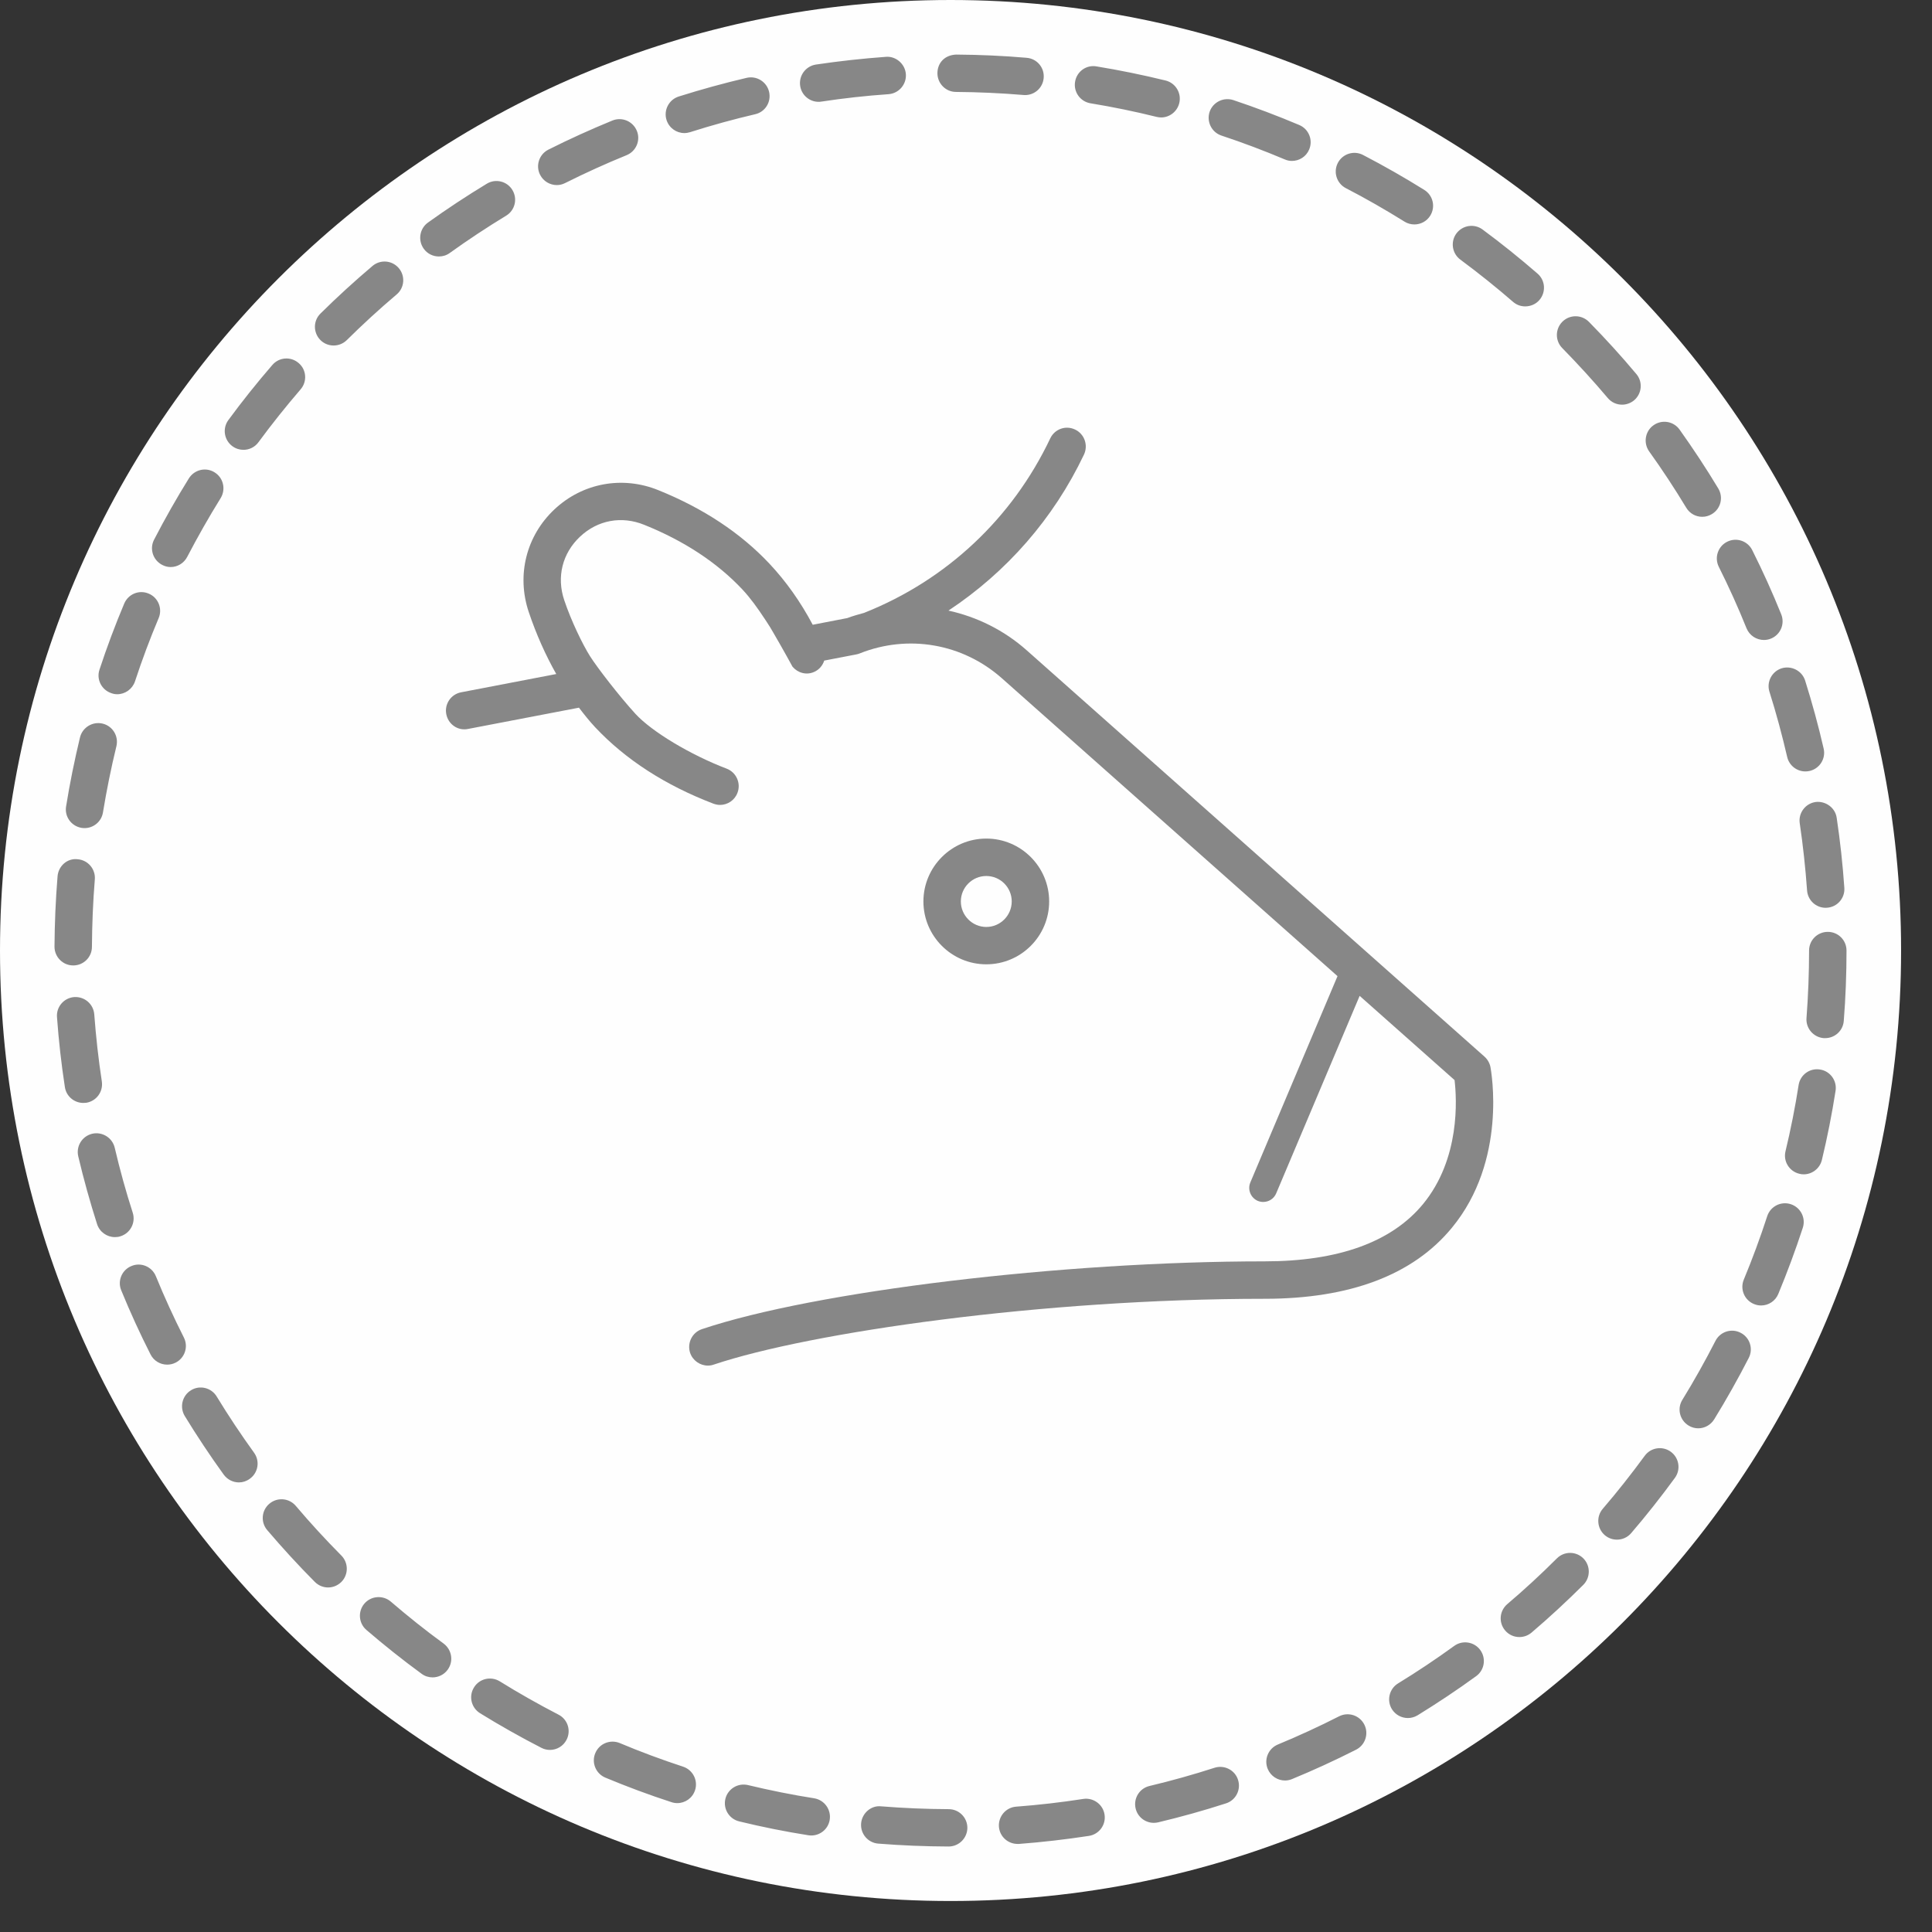 <?xml version="1.0" encoding="UTF-8"?>
<svg width="24px" height="24px" viewBox="0 0 24 24" version="1.1" xmlns="http://www.w3.org/2000/svg">
    <rect x="0" y="0" width="24" height="24" fill="#333333" stroke="none"/>
    <!-- Generator: Sketch 56 (81588) - https://sketch.com -->
    <title>atoms/icons/Foodp-roodvlees</title>
    <desc>Created with Sketch.</desc>
    <g id="atoms/icons/Foodp-roodvlees" stroke="none" stroke-width="1" fill="none" fill-rule="evenodd">
        <g id="Group-9">
            <path d="M23.616,11.808 C23.616,18.329 18.329,23.615 11.808,23.615 C5.287,23.615 0,18.329 0,11.808 C0,5.286 5.287,0 11.808,0 C18.329,0 23.616,5.286 23.616,11.808"
                  id="Fill-1" fill="#FEFEFE"></path>
            <path d="M12.734,1.181 C12.727,1.181 12.721,1.181 12.714,1.18 C12.439,1.157 12.157,1.144 11.876,1.142 C11.748,1.142 11.645,1.037 11.645,0.909 C11.646,0.78 11.736,0.683 11.879,0.678 C12.172,0.68 12.466,0.693 12.753,0.718 C12.881,0.728 12.976,0.84 12.965,0.968 C12.955,1.09 12.854,1.181 12.734,1.181 M10.169,1.265 C10.056,1.265 9.957,1.182 9.94,1.067 C9.921,0.94 10.008,0.822 10.135,0.802 C10.423,0.759 10.716,0.727 11.005,0.706 C11.128,0.695 11.244,0.794 11.253,0.921 C11.262,1.049 11.166,1.16 11.038,1.17 C10.761,1.189 10.48,1.22 10.204,1.262 C10.193,1.264 10.181,1.265 10.169,1.265 M14.424,1.459 C14.405,1.459 14.387,1.456 14.368,1.452 C14.098,1.385 13.821,1.328 13.546,1.283 C13.42,1.262 13.334,1.143 13.355,1.016 C13.375,0.89 13.493,0.802 13.622,0.825 C13.909,0.872 14.197,0.931 14.479,1 C14.604,1.031 14.68,1.157 14.649,1.282 C14.623,1.387 14.528,1.459 14.424,1.459 M8.501,1.653 C8.403,1.653 8.312,1.59 8.28,1.491 C8.241,1.369 8.309,1.238 8.431,1.199 C8.71,1.111 8.993,1.033 9.275,0.967 C9.4,0.938 9.525,1.016 9.554,1.141 C9.583,1.266 9.506,1.391 9.381,1.419 C9.111,1.482 8.839,1.557 8.572,1.642 C8.549,1.649 8.525,1.653 8.501,1.653 M16.049,1.999 C16.019,1.999 15.988,1.993 15.959,1.98 C15.703,1.872 15.439,1.772 15.173,1.684 C15.052,1.644 14.986,1.512 15.026,1.39 C15.067,1.269 15.198,1.204 15.32,1.243 C15.598,1.336 15.873,1.44 16.14,1.553 C16.258,1.603 16.313,1.739 16.263,1.857 C16.226,1.946 16.14,1.999 16.049,1.999 M6.917,2.299 C6.832,2.299 6.75,2.252 6.709,2.171 C6.651,2.057 6.698,1.916 6.812,1.859 C7.072,1.728 7.34,1.607 7.608,1.497 C7.727,1.449 7.862,1.506 7.911,1.625 C7.96,1.743 7.903,1.879 7.783,1.928 C7.527,2.032 7.27,2.149 7.02,2.274 C6.987,2.291 6.952,2.299 6.917,2.299 M17.57,2.788 C17.528,2.788 17.485,2.777 17.447,2.753 C17.211,2.606 16.966,2.465 16.718,2.337 C16.605,2.278 16.56,2.138 16.619,2.024 C16.678,1.91 16.819,1.866 16.932,1.925 C17.19,2.059 17.446,2.205 17.693,2.359 C17.802,2.427 17.835,2.57 17.767,2.679 C17.723,2.75 17.647,2.788 17.57,2.788 M5.452,3.186 C5.38,3.186 5.309,3.153 5.264,3.09 C5.189,2.986 5.212,2.84 5.316,2.765 C5.551,2.596 5.797,2.434 6.046,2.283 C6.156,2.215 6.299,2.251 6.365,2.36 C6.432,2.47 6.397,2.613 6.288,2.679 C6.048,2.825 5.813,2.98 5.588,3.142 C5.547,3.172 5.5,3.186 5.452,3.186 M18.947,3.806 C18.893,3.806 18.839,3.788 18.796,3.75 C18.585,3.567 18.365,3.391 18.141,3.225 C18.038,3.149 18.016,3.003 18.092,2.9 C18.169,2.797 18.314,2.775 18.417,2.851 C18.651,3.024 18.88,3.208 19.1,3.399 C19.197,3.483 19.207,3.629 19.123,3.727 C19.077,3.78 19.012,3.806 18.947,3.806 M4.144,4.292 C4.084,4.292 4.024,4.269 3.979,4.223 C3.889,4.131 3.89,3.984 3.981,3.895 C4.187,3.691 4.404,3.493 4.627,3.304 C4.725,3.221 4.871,3.233 4.954,3.331 C5.037,3.429 5.025,3.576 4.927,3.658 C4.713,3.839 4.505,4.03 4.308,4.225 C4.262,4.27 4.203,4.292 4.144,4.292 M20.15,5.027 C20.083,5.027 20.018,4.999 19.972,4.944 C19.793,4.732 19.603,4.524 19.407,4.324 C19.317,4.233 19.318,4.086 19.409,3.996 C19.501,3.905 19.648,3.907 19.738,3.998 C19.943,4.206 20.141,4.424 20.327,4.646 C20.41,4.744 20.397,4.89 20.299,4.973 C20.255,5.009 20.202,5.027 20.15,5.027 M3.024,5.588 C2.976,5.588 2.928,5.573 2.887,5.543 C2.783,5.467 2.761,5.321 2.837,5.218 C3.008,4.985 3.192,4.755 3.383,4.534 C3.467,4.436 3.613,4.426 3.71,4.51 C3.808,4.593 3.818,4.74 3.734,4.837 C3.551,5.05 3.375,5.27 3.211,5.493 C3.166,5.555 3.096,5.588 3.024,5.588 M21.146,6.42 C21.067,6.42 20.991,6.38 20.947,6.307 C20.804,6.07 20.649,5.834 20.486,5.607 C20.412,5.502 20.436,5.357 20.54,5.283 C20.645,5.208 20.789,5.232 20.864,5.336 C21.034,5.575 21.196,5.82 21.345,6.068 C21.411,6.178 21.376,6.32 21.266,6.386 C21.228,6.409 21.187,6.42 21.146,6.42 M2.12,7.044 C2.084,7.044 2.048,7.035 2.014,7.017 C1.9,6.958 1.855,6.818 1.914,6.704 C2.047,6.447 2.192,6.191 2.346,5.943 C2.414,5.834 2.557,5.799 2.666,5.868 C2.775,5.935 2.808,6.078 2.741,6.188 C2.593,6.426 2.454,6.672 2.326,6.917 C2.285,6.997 2.204,7.044 2.12,7.044 M21.912,7.95 C21.82,7.95 21.733,7.895 21.696,7.805 C21.593,7.548 21.477,7.292 21.352,7.042 C21.294,6.927 21.341,6.787 21.455,6.73 C21.57,6.672 21.71,6.719 21.767,6.834 C21.898,7.095 22.019,7.363 22.127,7.631 C22.175,7.75 22.118,7.885 21.999,7.933 C21.97,7.945 21.941,7.95 21.912,7.95 M1.456,8.624 C1.432,8.624 1.408,8.62 1.384,8.611 C1.262,8.571 1.195,8.44 1.236,8.318 C1.327,8.042 1.43,7.766 1.543,7.498 C1.593,7.38 1.728,7.323 1.847,7.374 C1.965,7.423 2.021,7.56 1.971,7.678 C1.863,7.934 1.764,8.199 1.677,8.464 C1.644,8.561 1.554,8.624 1.456,8.624 M22.427,9.583 C22.322,9.583 22.226,9.511 22.201,9.403 C22.138,9.132 22.065,8.859 21.981,8.594 C21.942,8.472 22.01,8.341 22.132,8.302 C22.254,8.265 22.385,8.332 22.424,8.454 C22.511,8.731 22.589,9.015 22.654,9.299 C22.683,9.424 22.605,9.548 22.48,9.577 C22.462,9.581 22.444,9.583 22.427,9.583 M1.05,10.287 C1.038,10.287 1.025,10.286 1.013,10.284 C0.886,10.263 0.8,10.144 0.821,10.018 C0.867,9.731 0.926,9.442 0.994,9.159 C1.025,9.036 1.15,8.959 1.275,8.989 C1.4,9.019 1.476,9.145 1.446,9.27 C1.38,9.541 1.324,9.818 1.279,10.092 C1.261,10.206 1.162,10.287 1.05,10.287 M22.679,11.277 C22.558,11.277 22.456,11.183 22.448,11.06 C22.428,10.783 22.398,10.502 22.357,10.227 C22.338,10.1 22.426,9.982 22.553,9.963 C22.676,9.947 22.798,10.032 22.816,10.159 C22.859,10.445 22.891,10.738 22.911,11.029 C22.92,11.157 22.823,11.268 22.696,11.276 C22.69,11.277 22.685,11.277 22.679,11.277 M0.91,11.993 L0.909,11.993 C0.781,11.993 0.677,11.888 0.677,11.76 C0.679,11.471 0.691,11.177 0.715,10.886 C0.725,10.759 0.835,10.658 0.965,10.674 C1.093,10.684 1.188,10.796 1.178,10.924 C1.155,11.203 1.144,11.484 1.142,11.762 C1.142,11.89 1.038,11.993 0.91,11.993 M22.673,12.896 C22.667,12.896 22.661,12.896 22.654,12.896 C22.527,12.885 22.431,12.774 22.441,12.646 C22.462,12.368 22.473,12.087 22.473,11.808 C22.473,11.679 22.577,11.576 22.706,11.576 C22.834,11.576 22.938,11.679 22.938,11.808 C22.938,12.099 22.927,12.393 22.904,12.682 C22.895,12.804 22.793,12.896 22.673,12.896 M1.035,13.701 C0.922,13.701 0.823,13.619 0.806,13.504 C0.762,13.219 0.729,12.926 0.708,12.635 C0.698,12.507 0.794,12.396 0.922,12.386 C1.051,12.378 1.161,12.473 1.171,12.601 C1.192,12.88 1.223,13.16 1.265,13.434 C1.284,13.561 1.198,13.679 1.071,13.699 C1.059,13.7 1.047,13.701 1.035,13.701 M22.406,14.588 C22.389,14.588 22.37,14.586 22.352,14.581 C22.227,14.551 22.15,14.426 22.18,14.302 C22.245,14.032 22.3,13.755 22.343,13.479 C22.363,13.352 22.481,13.265 22.609,13.286 C22.735,13.305 22.822,13.424 22.802,13.551 C22.757,13.839 22.7,14.128 22.632,14.41 C22.606,14.516 22.511,14.588 22.406,14.588 M1.428,15.368 C1.329,15.368 1.238,15.305 1.206,15.207 C1.118,14.931 1.039,14.648 0.972,14.364 C0.943,14.238 1.02,14.114 1.145,14.084 C1.269,14.055 1.395,14.132 1.425,14.257 C1.489,14.53 1.564,14.802 1.649,15.065 C1.688,15.188 1.62,15.318 1.498,15.357 C1.475,15.365 1.451,15.368 1.428,15.368 M21.877,16.217 C21.847,16.217 21.817,16.211 21.788,16.199 C21.669,16.15 21.613,16.014 21.662,15.896 C21.769,15.638 21.867,15.373 21.953,15.108 C21.993,14.986 22.123,14.919 22.246,14.959 C22.368,14.999 22.435,15.13 22.395,15.252 C22.305,15.528 22.202,15.805 22.091,16.073 C22.054,16.163 21.968,16.217 21.877,16.217 M2.077,16.952 C1.992,16.952 1.911,16.906 1.87,16.825 C1.738,16.565 1.616,16.298 1.506,16.029 C1.457,15.911 1.514,15.775 1.633,15.727 C1.75,15.677 1.887,15.734 1.936,15.853 C2.041,16.11 2.158,16.366 2.284,16.615 C2.342,16.73 2.296,16.869 2.182,16.927 C2.148,16.944 2.113,16.952 2.077,16.952 M21.096,17.743 C21.055,17.743 21.013,17.732 20.975,17.708 C20.866,17.641 20.831,17.498 20.899,17.389 C21.046,17.15 21.184,16.903 21.31,16.657 C21.368,16.543 21.508,16.497 21.622,16.556 C21.737,16.614 21.782,16.754 21.724,16.868 C21.592,17.125 21.448,17.382 21.294,17.632 C21.25,17.703 21.174,17.743 21.096,17.743 M2.968,18.415 C2.896,18.415 2.825,18.381 2.779,18.318 C2.609,18.083 2.446,17.837 2.295,17.59 C2.229,17.48 2.263,17.337 2.373,17.27 C2.482,17.203 2.625,17.238 2.692,17.348 C2.837,17.586 2.993,17.82 3.156,18.046 C3.231,18.15 3.208,18.295 3.103,18.37 C3.062,18.4 3.015,18.415 2.968,18.415 M20.086,19.126 C20.033,19.126 19.979,19.108 19.936,19.071 C19.838,18.987 19.827,18.84 19.91,18.743 C20.092,18.531 20.267,18.309 20.431,18.085 C20.506,17.981 20.652,17.959 20.755,18.034 C20.859,18.11 20.882,18.255 20.806,18.359 C20.635,18.593 20.453,18.824 20.263,19.045 C20.217,19.099 20.152,19.126 20.086,19.126 M4.076,19.72 C4.016,19.72 3.957,19.697 3.911,19.651 C3.707,19.446 3.508,19.229 3.319,19.007 C3.236,18.909 3.248,18.763 3.346,18.68 C3.444,18.597 3.59,18.608 3.674,18.706 C3.854,18.919 4.045,19.126 4.241,19.324 C4.331,19.415 4.33,19.562 4.24,19.652 C4.194,19.697 4.135,19.72 4.076,19.72 M18.874,20.336 C18.809,20.336 18.744,20.309 18.698,20.255 C18.614,20.157 18.626,20.011 18.724,19.927 C18.936,19.747 19.143,19.556 19.34,19.359 C19.431,19.268 19.578,19.268 19.669,19.359 C19.759,19.45 19.759,19.597 19.668,19.688 C19.462,19.893 19.246,20.093 19.025,20.281 C18.981,20.318 18.928,20.336 18.874,20.336 M5.374,20.837 C5.326,20.837 5.278,20.823 5.237,20.792 C5.003,20.621 4.773,20.438 4.552,20.248 C4.454,20.164 4.444,20.017 4.527,19.92 C4.611,19.823 4.758,19.813 4.855,19.896 C5.067,20.078 5.287,20.254 5.511,20.417 C5.614,20.494 5.637,20.639 5.561,20.742 C5.516,20.804 5.445,20.837 5.374,20.837 M17.489,21.342 C17.41,21.342 17.334,21.302 17.29,21.231 C17.224,21.122 17.258,20.979 17.367,20.912 C17.604,20.767 17.839,20.61 18.065,20.446 C18.168,20.371 18.314,20.394 18.389,20.498 C18.464,20.602 18.441,20.747 18.337,20.822 C18.102,20.993 17.857,21.156 17.61,21.308 C17.572,21.331 17.53,21.342 17.489,21.342 M6.832,21.738 C6.796,21.738 6.759,21.73 6.725,21.712 C6.466,21.579 6.209,21.434 5.963,21.282 C5.854,21.214 5.82,21.071 5.888,20.962 C5.955,20.852 6.098,20.819 6.208,20.886 C6.443,21.032 6.689,21.171 6.938,21.3 C7.052,21.358 7.097,21.498 7.038,21.612 C6.997,21.692 6.916,21.738 6.832,21.738 M15.963,22.118 C15.871,22.118 15.785,22.063 15.748,21.974 C15.699,21.855 15.756,21.72 15.874,21.671 C16.13,21.565 16.387,21.447 16.636,21.32 C16.75,21.263 16.889,21.308 16.948,21.423 C17.006,21.537 16.96,21.677 16.846,21.735 C16.586,21.867 16.318,21.99 16.051,22.1 C16.022,22.112 15.992,22.118 15.963,22.118 M8.413,22.399 C8.389,22.399 8.365,22.395 8.341,22.387 C8.064,22.297 7.787,22.194 7.519,22.082 C7.401,22.032 7.345,21.896 7.395,21.778 C7.444,21.66 7.579,21.604 7.699,21.653 C7.955,21.761 8.22,21.859 8.485,21.946 C8.607,21.986 8.674,22.117 8.634,22.239 C8.602,22.337 8.511,22.399 8.413,22.399 M14.333,22.644 C14.227,22.644 14.132,22.572 14.107,22.465 C14.078,22.34 14.155,22.215 14.28,22.186 C14.549,22.122 14.821,22.046 15.087,21.96 C15.208,21.921 15.34,21.987 15.379,22.109 C15.419,22.232 15.352,22.363 15.23,22.402 C14.952,22.492 14.668,22.571 14.386,22.638 C14.369,22.642 14.35,22.644 14.333,22.644 M10.078,22.801 C10.066,22.801 10.053,22.8 10.041,22.798 C9.755,22.753 9.466,22.695 9.183,22.626 C9.058,22.596 8.981,22.471 9.011,22.346 C9.041,22.222 9.167,22.145 9.292,22.175 C9.563,22.24 9.84,22.296 10.114,22.339 C10.241,22.36 10.327,22.479 10.307,22.606 C10.289,22.72 10.19,22.801 10.078,22.801 M12.641,22.906 C12.52,22.906 12.418,22.814 12.409,22.692 C12.4,22.564 12.496,22.452 12.623,22.443 C12.9,22.422 13.18,22.39 13.457,22.347 C13.581,22.328 13.702,22.414 13.721,22.541 C13.741,22.668 13.654,22.786 13.528,22.806 C13.24,22.85 12.947,22.884 12.658,22.906 C12.652,22.906 12.646,22.906 12.641,22.906 M11.784,22.938 L11.784,22.938 C11.491,22.937 11.197,22.925 10.91,22.902 C10.782,22.892 10.687,22.78 10.697,22.652 C10.707,22.524 10.822,22.424 10.947,22.439 C11.222,22.461 11.504,22.473 11.785,22.474 C11.913,22.474 12.017,22.578 12.017,22.706 C12.016,22.834 11.912,22.938 11.784,22.938"
                  id="Fill-3" fill="#878787"></path>
            <path d="M11.936,11.198 C11.936,11.024 12.078,10.882 12.252,10.882 C12.427,10.882 12.568,11.024 12.568,11.198 C12.568,11.372 12.427,11.515 12.252,11.515 C12.078,11.515 11.936,11.372 11.936,11.198 M13.033,11.198 C13.033,10.768 12.683,10.417 12.252,10.417 C11.822,10.417 11.471,10.768 11.471,11.198 C11.471,11.629 11.822,11.979 12.252,11.979 C12.683,11.979 13.033,11.629 13.033,11.198"
                  id="Fill-5" fill="#878787"></path>
            <path d="M18.515,13.255 C18.505,13.206 18.479,13.16 18.441,13.126 L12.755,8.079 C12.471,7.827 12.136,7.663 11.782,7.585 C12.504,7.107 13.088,6.442 13.466,5.646 C13.52,5.529 13.471,5.391 13.355,5.336 C13.238,5.28 13.101,5.33 13.046,5.447 C12.576,6.438 11.757,7.207 10.737,7.612 C10.736,7.612 10.736,7.612 10.735,7.613 C10.665,7.633 10.595,7.651 10.525,7.678 L10.096,7.761 C9.944,7.475 9.764,7.221 9.558,7.002 C9.2,6.621 8.736,6.314 8.178,6.089 C7.732,5.908 7.237,5.999 6.887,6.328 C6.537,6.657 6.415,7.145 6.568,7.602 C6.662,7.881 6.777,8.138 6.91,8.373 L5.728,8.6 C5.602,8.624 5.519,8.746 5.544,8.872 C5.568,8.997 5.688,9.082 5.815,9.055 L7.192,8.791 C7.257,8.876 7.323,8.959 7.395,9.036 C7.771,9.436 8.265,9.755 8.861,9.983 C8.889,9.993 8.917,9.999 8.944,9.999 C9.038,9.999 9.126,9.942 9.161,9.849 C9.207,9.73 9.147,9.595 9.028,9.549 C8.577,9.377 8.098,9.09 7.893,8.867 C7.688,8.642 7.423,8.298 7.331,8.154 C7.239,8.009 7.095,7.712 7.009,7.455 C6.912,7.167 6.986,6.873 7.205,6.667 C7.424,6.46 7.723,6.405 8.004,6.52 C8.499,6.719 8.908,6.989 9.22,7.32 C9.322,7.429 9.412,7.555 9.499,7.687 C9.501,7.69 9.547,7.759 9.567,7.792 C9.58,7.813 9.604,7.855 9.604,7.855 C9.731,8.072 9.845,8.282 9.845,8.282 C9.91,8.359 10.017,8.39 10.113,8.347 C10.176,8.32 10.219,8.267 10.239,8.206 L10.634,8.13 C10.649,8.128 10.663,8.123 10.677,8.118 C11.282,7.876 11.959,7.994 12.446,8.426 L16.615,12.126 L15.532,14.689 C15.495,14.778 15.537,14.88 15.625,14.918 C15.647,14.927 15.67,14.931 15.693,14.931 C15.761,14.931 15.825,14.891 15.853,14.825 L16.89,12.371 L18.069,13.417 C18.097,13.651 18.141,14.395 17.677,14.958 C17.287,15.43 16.625,15.669 15.709,15.669 C13.196,15.669 10.126,16.039 8.72,16.511 C8.598,16.552 8.533,16.684 8.573,16.806 C8.606,16.902 8.697,16.964 8.794,16.964 C8.818,16.964 8.843,16.96 8.868,16.951 C10.065,16.55 12.952,16.134 15.709,16.134 C16.77,16.134 17.553,15.838 18.035,15.253 C18.728,14.414 18.523,13.303 18.515,13.255"
                  id="Fill-7" fill="#878787"></path>
        </g>
    </g>
</svg>